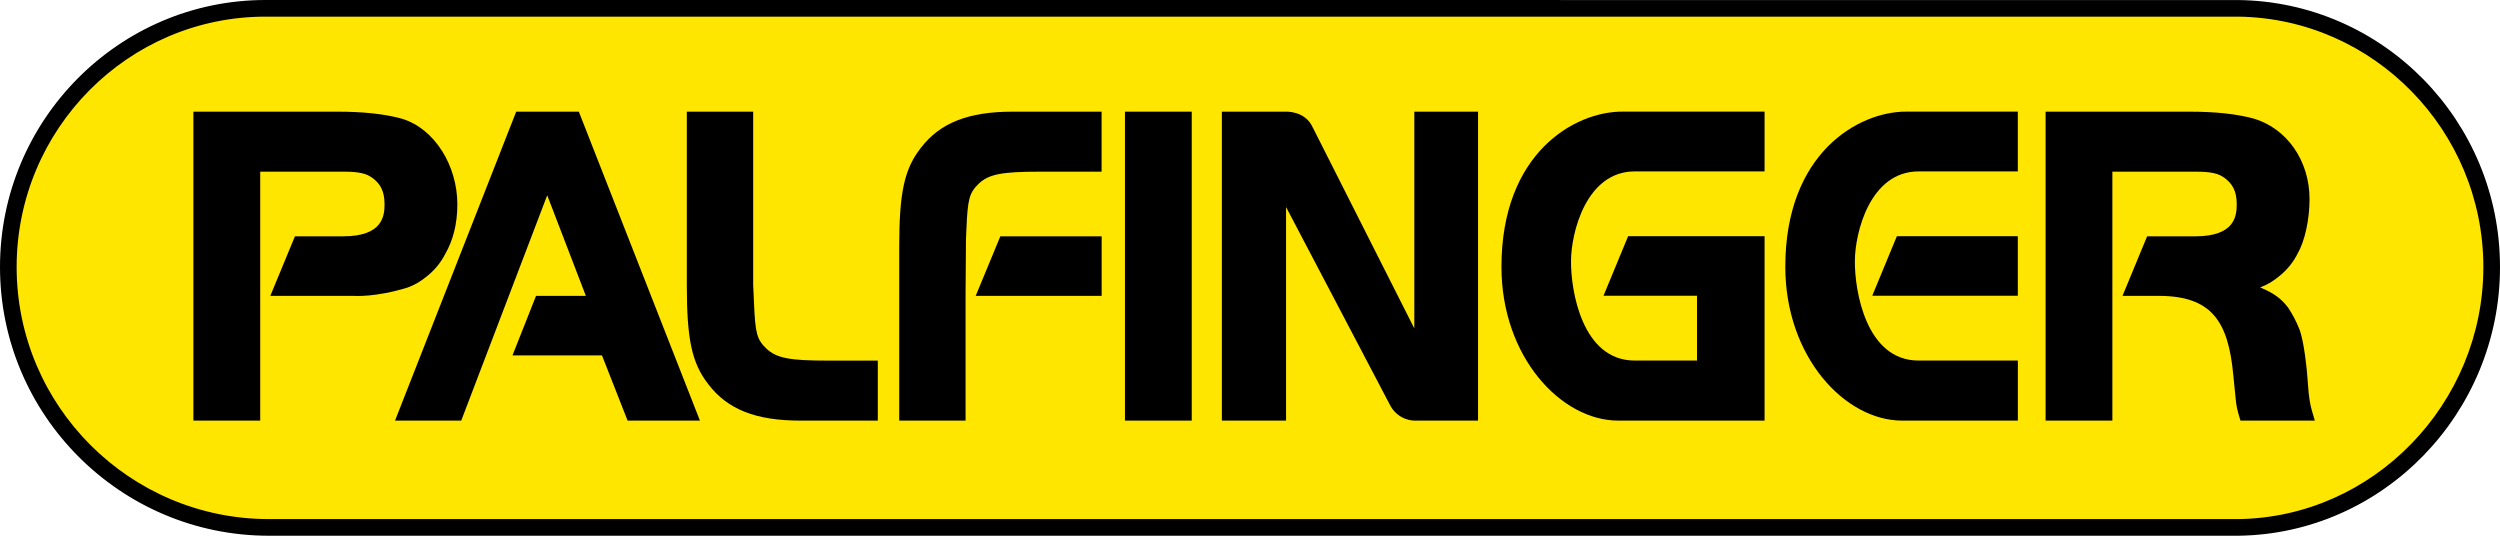 <svg xmlns="http://www.w3.org/2000/svg" id="Ebene_1" viewBox="0 0 476.22 102.05"><defs><style>.cls-1{fill:#ffe600;}</style></defs><path class="cls-1" d="M51.22,100.46C24.16,100.46,1.58,78.09,1.58,50.87S23.52,1.58,50.57,1.58h0l375.81.02h0c26.76.34,48.26,22.26,48.26,49.27s-21.5,49.25-48.26,49.59H51.28"></path><path d="M0,50.87c0,28.22,22.97,51.18,51.22,51.18h375.16c27.55-.35,49.84-23.31,49.84-51.18S453.93.36,426.4.01c-.02,0-375.82-.01-375.82-.01C22.69,0,0,22.82,0,50.87ZM3.17,50.87C3.17,24.57,24.44,3.17,50.57,3.17h375.81c25.78.34,46.67,21.73,46.67,47.7s-20.89,47.68-46.69,48.01H51.22c-26.49,0-48.05-21.54-48.05-48.01Z"></path><path d="M98.33,21.27l-23.08,58.85h12.61s15.45-40.46,16.38-42.92c.84,2.19,6.84,17.82,7.36,19.16h-9.49l-4.49,11.34h17.05c.26.67,4.88,12.42,4.88,12.42h13.78l-23.07-58.85h-11.92Z"></path><path d="M130.83,21.27v33.02c0,10.48.97,14.91,4.14,18.96,3.65,4.75,9.04,6.87,17.47,6.87h14.77v-11.43h-9.52c-7.34,0-9.74-.47-11.7-2.28-1.81-1.75-2.12-2.89-2.36-8.69,0,0-.16-3.46-.16-3.46V21.27s-12.64,0-12.64,0Z"></path><path d="M214.29,21.27v58.85h12.72V21.27h-12.72Z"></path><path d="M269.41,21.27v41.29c-1.53-3.03-14.86-29.42-19.38-38.35-1.45-3.14-5.1-2.94-5.1-2.94h-12.18v58.85h12.23v-40.68c1.54,2.94,15.42,29.36,19.94,37.98,1.65,2.76,4.47,2.7,4.47,2.7h12.16V21.27h-12.15Z"></path><path d="M389.66,21.27v58.85h12.72v-47.42h15.78c2.95,0,4.36.3,5.6,1.2,1.51,1.11,2.31,2.53,2.31,5.01,0,2.2-.34,6.11-7.9,6.11h-9.17l-4.69,11.34h6.88c10.07,0,13.27,4.82,14.22,15.03,0,0,.41,4.07.41,4.07.17,1.95.34,2.58.84,4.26l.12.4h14.17l-.22-.74c-.56-1.87-.72-2.45-.96-4.57l-.33-4.04c-.02-.24-.51-5.66-1.43-8.05-.58-1.47-1.32-2.88-2.19-4.18-1.38-1.76-2.71-2.71-5.29-3.79,1.56-.61,2.47-1.17,3.79-2.27,1.37-1.11,2.53-2.55,3.34-4.16,1.38-2.39,2.28-6.48,2.28-10.39,0-7.29-4.28-13.46-10.64-15.34-3.33-.9-7.26-1.32-12.37-1.32h-27.27Z"></path><path d="M77.71,54.75c1.56-.61,2.47-1.17,3.79-2.27,1.37-1.11,2.53-2.55,3.34-4.16,1.38-2.39,2.28-5.5,2.28-9.41,0-7.29-4.28-14.44-10.64-16.32-3.33-.9-7.26-1.32-12.37-1.32h-27.27v58.85h12.73v-47.42h15.78c2.95,0,4.36.3,5.6,1.2,1.51,1.11,2.3,2.53,2.3,5.01,0,2.2-.33,6.11-7.9,6.11h-9.17l-4.69,11.34h15.87s4.05.35,10.36-1.61Z"></path><path d="M192.91,21.27c-8.43,0-13.82,2.12-17.48,6.87-3.17,4.05-4.14,8.48-4.14,18.96v33.02h12.64v-24.45s.08-10.17.08-10.19c0-.03.08-1.81.08-1.81.24-5.8.55-6.94,2.37-8.7,1.94-1.8,4.35-2.27,11.69-2.27h11.69v-11.43h-16.94Z"></path><path d="M190.55,45.02l-4.69,11.34h23.99v-11.34h-19.3Z"></path><path d="M361.33,44.99h23.04v11.35h-27.73l4.69-11.35ZM364.12,21.26h20.25v11.39h-18.91c-9.26,0-12.13,11.72-12.13,17.12-.04,5.6,2.12,18.91,12.12,18.91h18.93v11.44h-22.05c-10.92,0-22.25-12.17-22.25-29.29,0-21.75,13.99-29.57,22.99-29.57h1.06Z"></path><path d="M310.14,44.99l-4.69,11.34h17.81v12.35h-11.88c-10,0-12.16-13.31-12.12-18.91,0-5.4,2.87-17.12,12.14-17.12h24.73v-11.39h-27.13c-9.01,0-22.99,7.83-22.99,29.57,0,17.12,11.33,29.29,22.25,29.29h27.87v-35.13h-25.99Z"></path></svg>